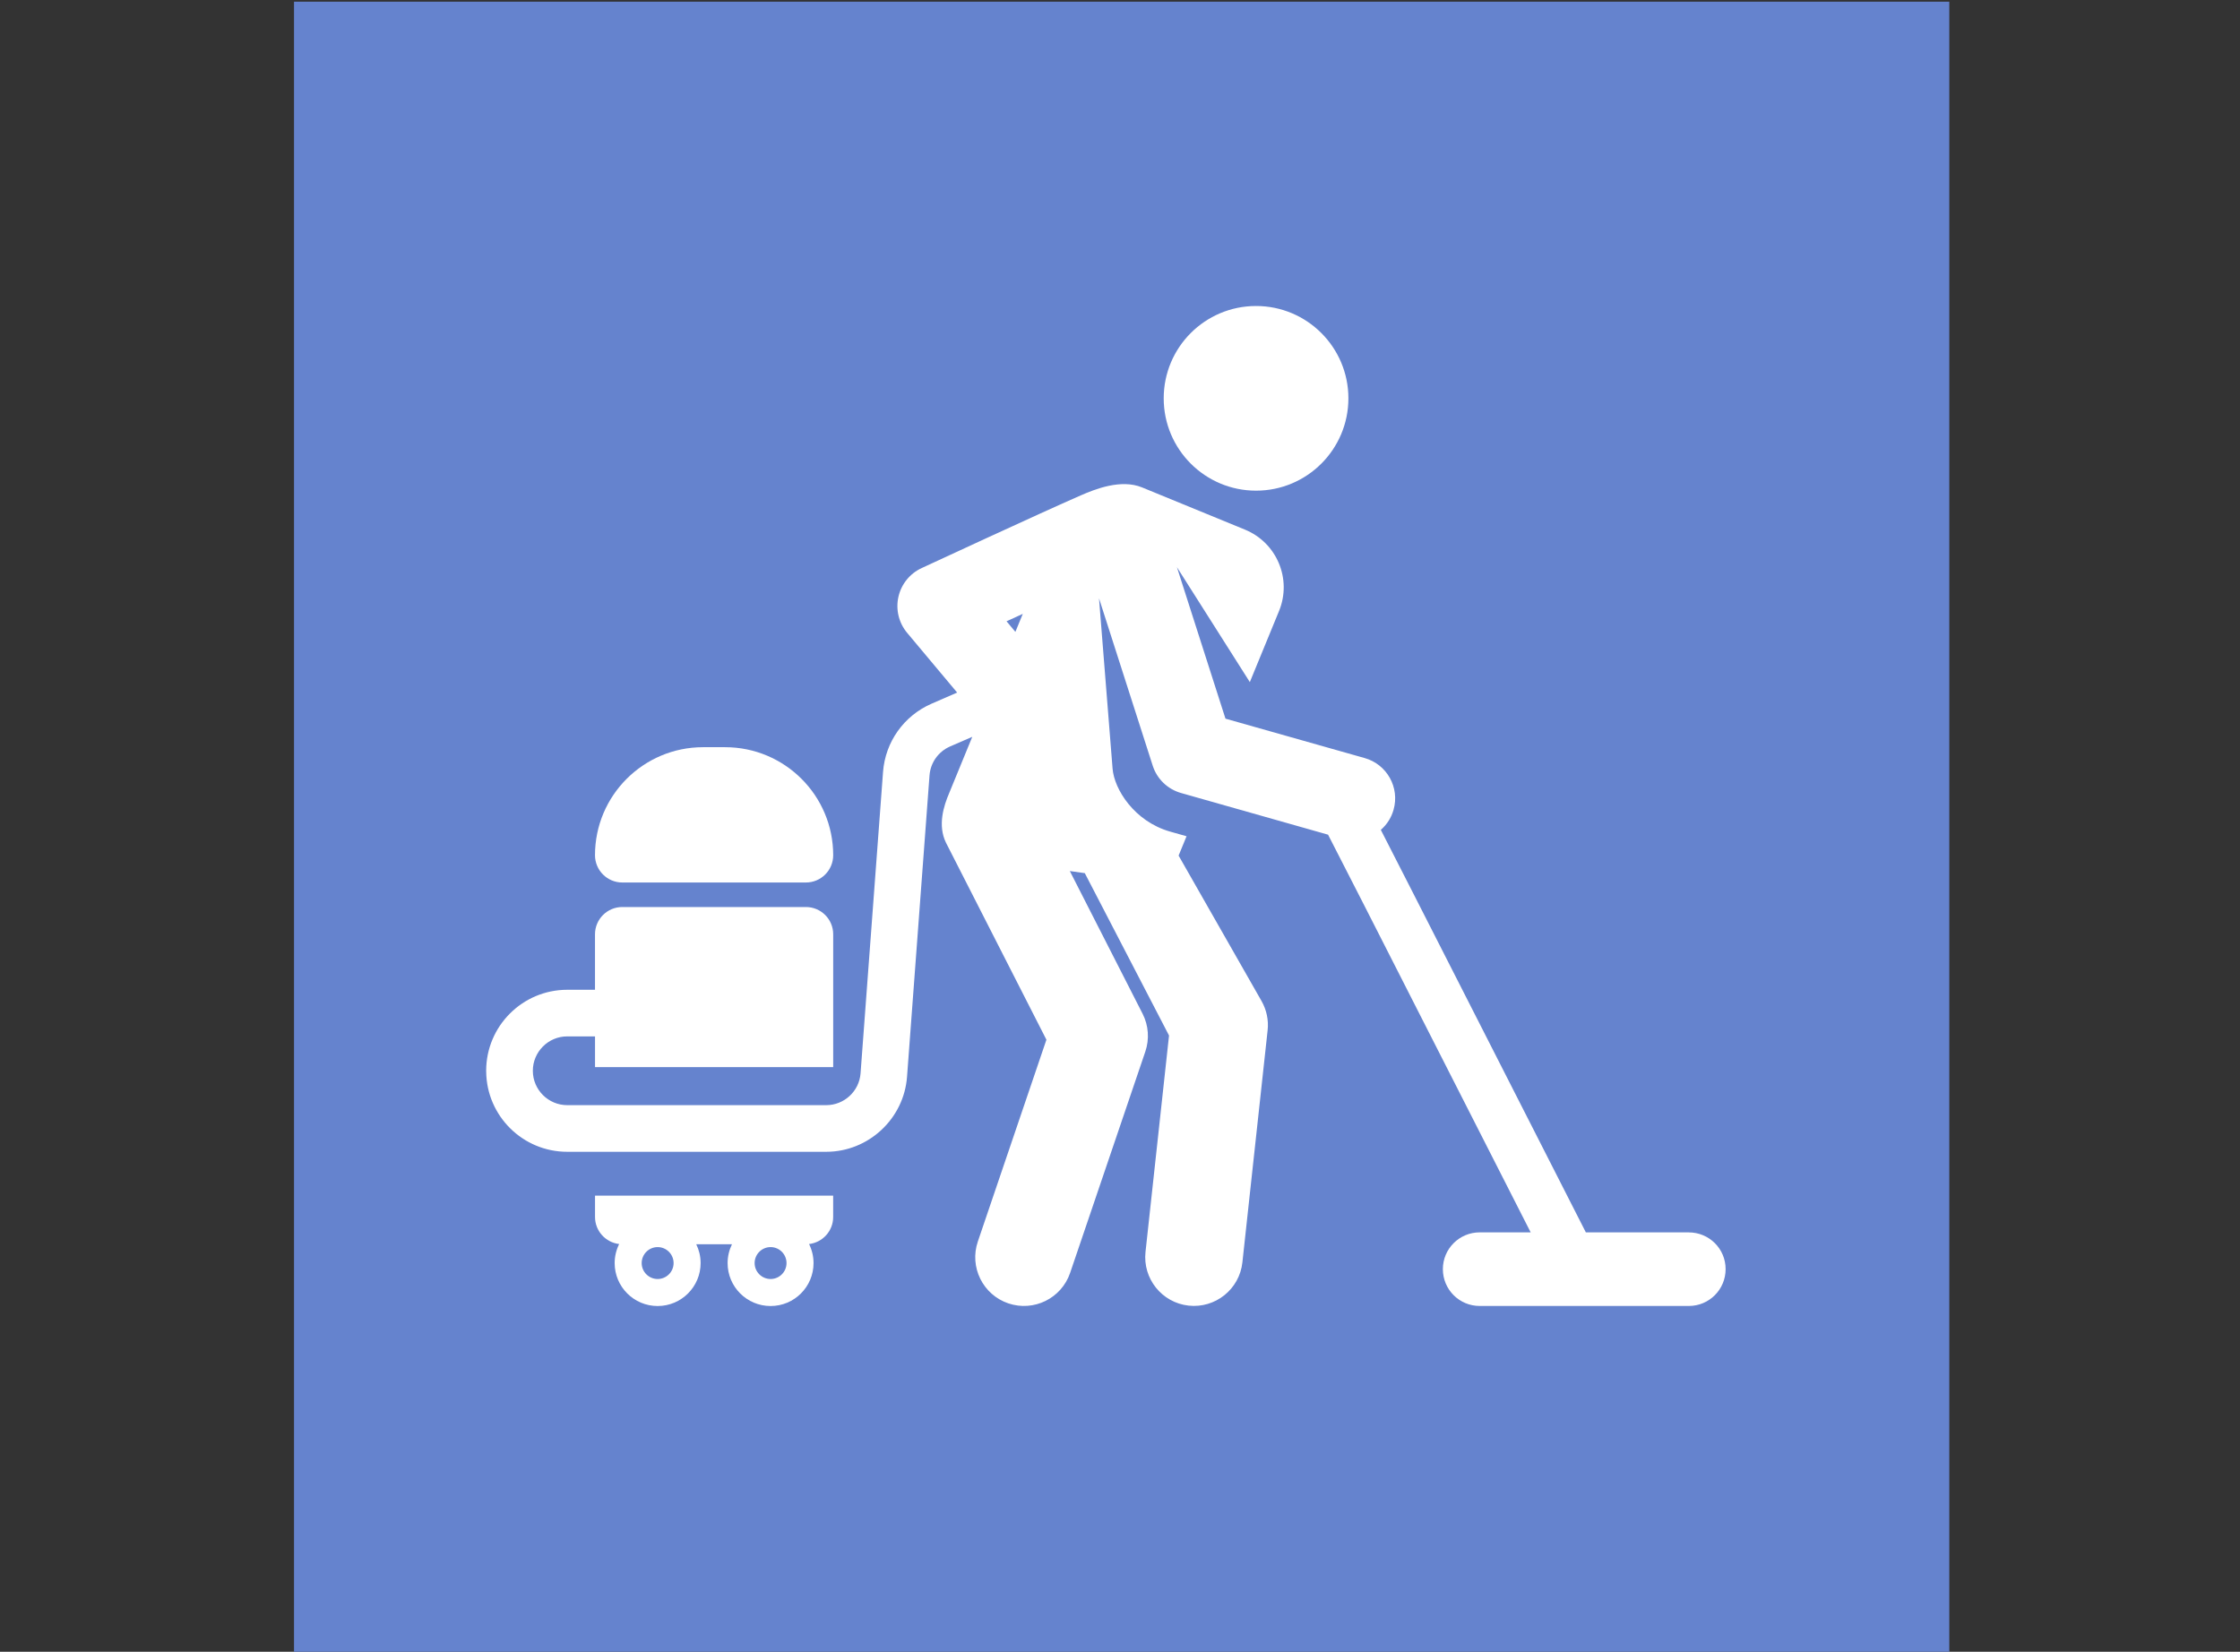 <?xml version="1.0" encoding="utf-8"?>
<!-- Generator: Adobe Illustrator 16.0.0, SVG Export Plug-In . SVG Version: 6.00 Build 0)  -->
<!DOCTYPE svg PUBLIC "-//W3C//DTD SVG 1.1//EN" "http://www.w3.org/Graphics/SVG/1.1/DTD/svg11.dtd">
<svg version="1.1" id="Calque_1" xmlns="http://www.w3.org/2000/svg" xmlns:xlink="http://www.w3.org/1999/xlink" x="0px" y="0px"
	 width="80px" height="59px" viewBox="0 0 80 59" enable-background="new 0 0 80 59" xml:space="preserve">
<rect x="0" y="0" width="80" height="59" fill="#333333" stroke="none"/>
<rect x="10.5" y="0.059" fill="#6583CE" width="59.118" height="58.941"/>
<path fill="#FFFFFF" d="M60.313,44.02h-3.65h-0.025c-7.562-14.855-6.438-12.65-7.323-14.378c0.229-0.199,0.379-0.448,0.455-0.719
	c0.226-0.793-0.236-1.62-1.029-1.845l-4.974-1.408l-1.734-5.411l2.604,4.105l1.043-2.54c0.467-1.138-0.077-2.439-1.217-2.906
	l-3.675-1.508c-0.755-0.31-1.683,0.064-2.188,0.284c-1.431,0.623-5.677,2.594-5.677,2.594c-0.424,0.193-0.733,0.574-0.836,1.028
	c-0.103,0.455,0.012,0.932,0.311,1.289l1.786,2.133l-0.915,0.398c-0.988,0.43-1.652,1.365-1.732,2.438
	c-0.045,0.602-0.759,10.182-0.803,10.766c-0.047,0.637-0.585,1.135-1.224,1.135h-9.252c-0.677,0-1.228-0.551-1.228-1.228
	c0-0.673,0.548-1.228,1.228-1.228h0.993v1.097h8.506v-4.744c0-0.538-0.436-0.974-0.975-0.974h-6.558
	c-0.537,0-0.974,0.436-0.974,0.974v1.982h-0.993c-1.596,0-2.894,1.298-2.894,2.893c0,0.012,0.001,0.022,0.001,0.034
	c0.017,1.581,1.308,2.86,2.893,2.86h9.252c1.505,0,2.773-1.177,2.885-2.679c0.035-0.468,0.755-10.129,0.803-10.764
	c0.034-0.457,0.315-0.852,0.734-1.035l0.793-0.344l-0.824,2.008c-0.196,0.457-0.419,1.151-0.115,1.774l3.587,7.037l-2.449,7.208
	c-0.31,0.911,0.178,1.899,1.088,2.209c0.911,0.308,1.898-0.178,2.208-1.089l2.685-7.903c0.151-0.445,0.117-0.932-0.096-1.351
	l-2.6-5.099l0.535,0.075l3.008,5.8l-0.84,7.729c-0.104,0.955,0.586,1.814,1.541,1.919c0.953,0.103,1.814-0.585,1.919-1.543
	l0.901-8.29c0.041-0.363-0.037-0.73-0.218-1.049l-2.961-5.193l0,0l0.284-0.691l-0.587-0.166c-1.28-0.364-1.996-1.512-2.055-2.248
	L39.25,21.37l1.917,5.975c0.15,0.474,0.529,0.844,1.015,0.981l5.249,1.488c1.114,2.171-0.045-0.103,7.236,14.205h-1.821
	c-0.728,0-1.315,0.588-1.315,1.313c0,0.729,0.588,1.316,1.315,1.316h7.468c0.728,0,1.315-0.588,1.315-1.316
	C61.63,44.606,61.042,44.02,60.313,44.02z M36.264,22.57l-0.316-0.378l0.58-0.265L36.264,22.57z"/>
<path fill="#FFFFFF" d="M25.896,26.689h-0.786c-2.131,0-3.86,1.728-3.86,3.858c0,0.539,0.437,0.975,0.974,0.975h6.558
	c0.539,0,0.975-0.436,0.975-0.975C29.756,28.417,28.028,26.689,25.896,26.689z"/>
<path fill="#FFFFFF" d="M21.251,42.708v0.762l0,0c0,0.499,0.377,0.909,0.862,0.966c-0.102,0.205-0.161,0.435-0.161,0.68
	c0,0.847,0.688,1.534,1.535,1.534c0.848,0,1.535-0.688,1.535-1.534c0-0.243-0.057-0.468-0.156-0.672h1.276
	c-0.099,0.204-0.156,0.429-0.156,0.672c0,0.847,0.687,1.534,1.535,1.534s1.534-0.688,1.534-1.534c0-0.245-0.059-0.475-0.16-0.68
	c0.485-0.057,0.861-0.467,0.861-0.966v-0.762H21.251z M23.487,45.685c-0.314,0-0.57-0.256-0.57-0.569
	c0-0.315,0.256-0.571,0.57-0.571c0.314,0,0.57,0.256,0.57,0.571C24.057,45.429,23.801,45.685,23.487,45.685z M27.521,45.685
	c-0.314,0-0.57-0.256-0.57-0.569c0-0.315,0.256-0.571,0.57-0.571s0.569,0.256,0.569,0.571C28.09,45.429,27.835,45.685,27.521,45.685
	z"/>
<circle fill="#FFFFFF" cx="44.859" cy="14.228" r="3.298"/>
</svg>
